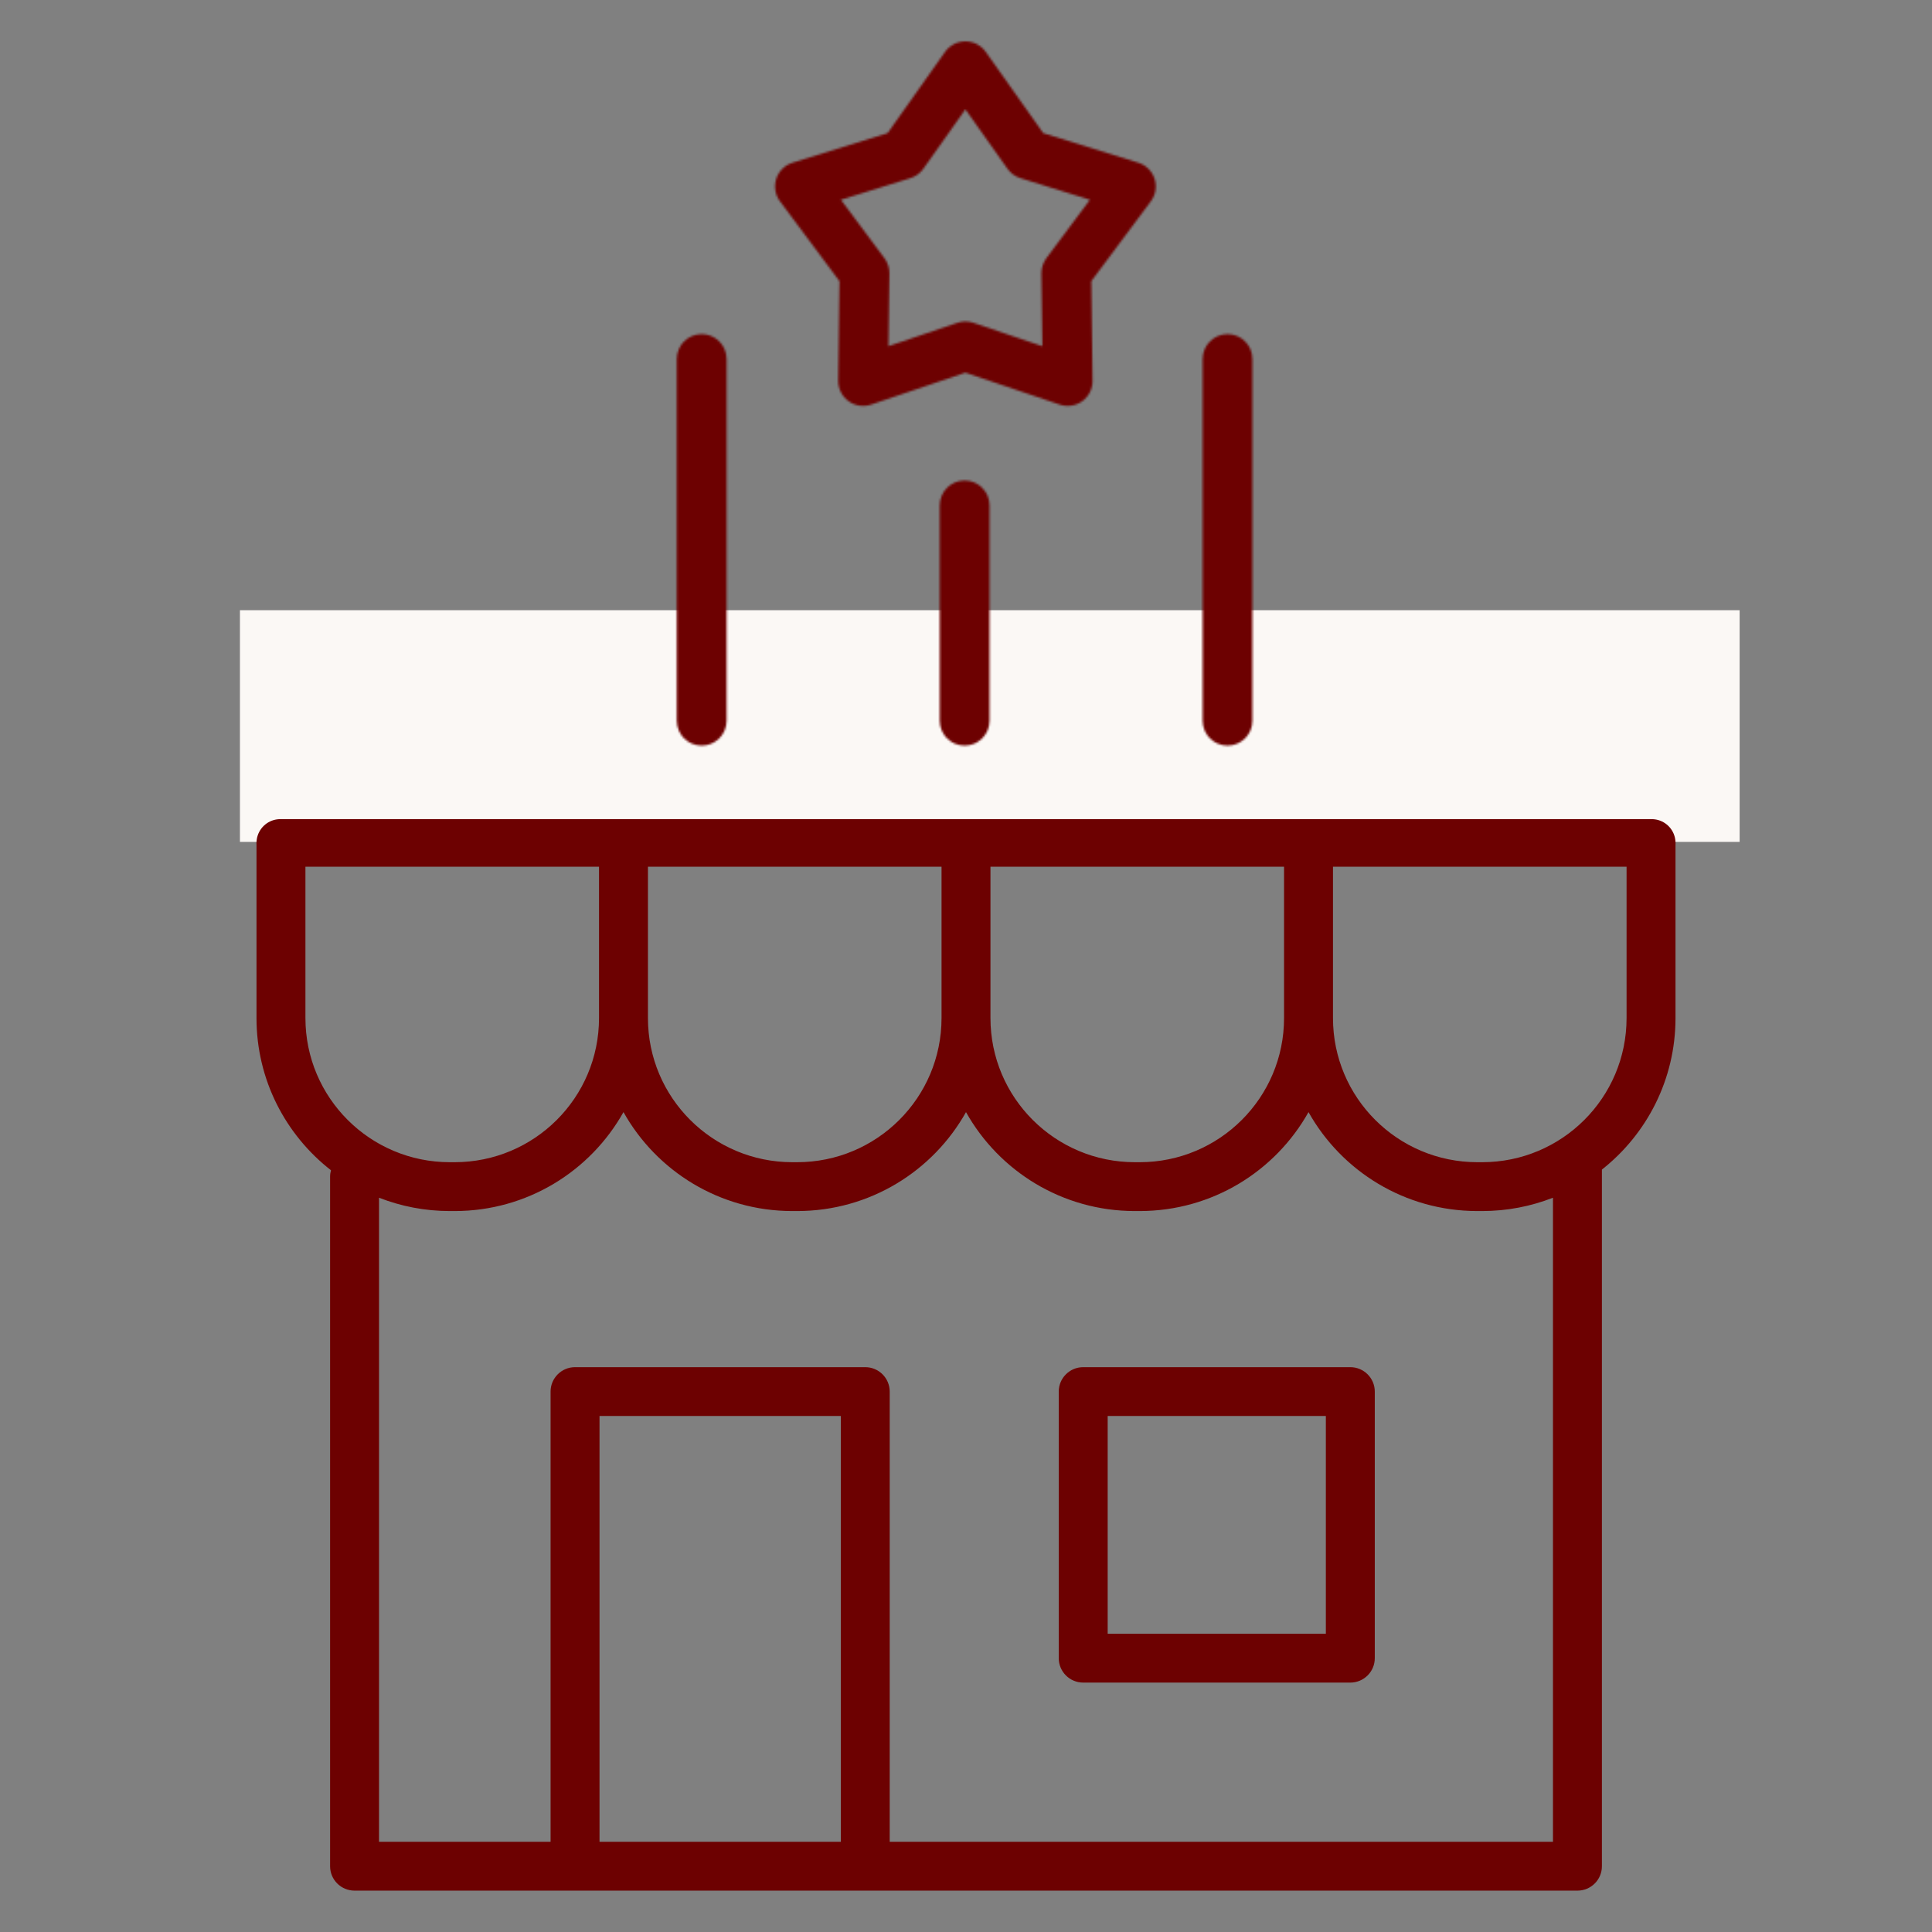 <?xml version="1.0" encoding="UTF-8"?> <svg xmlns="http://www.w3.org/2000/svg" width="934" height="934" viewBox="0 0 934 934" fill="none"><rect x="0" y="0" width="934" height="934" fill="#808080" stroke="none"/> <path fill-rule="evenodd" clip-rule="evenodd" d="M798.172 307H135.828C129.301 307 124 312.291 124 318.804V492.158C124 522.069 138.098 548.676 160.006 565.744C159.742 566.735 159.578 567.8 159.578 568.885V902.196C159.578 908.736 164.874 914 171.406 914H762.595C769.127 914 774.423 908.736 774.423 902.196V565.418C796.092 548.328 810 521.864 810 492.163V318.81C810 312.296 804.699 307.006 798.172 307.006L798.172 307ZM467 537.634C451.011 566.18 420.445 585.468 385.342 585.468H383.072C347.99 585.468 317.402 566.18 301.414 537.634C285.426 566.18 254.859 585.468 219.756 585.468H217.486C205.4 585.468 193.852 583.175 183.233 579.023V890.398H266.168V672.741C266.168 666.228 271.464 660.937 277.996 660.937H418.291C424.817 660.937 430.119 666.228 430.119 672.741V890.398H750.761V579.023C740.164 583.175 728.595 585.468 716.508 585.468H714.238C679.156 585.468 648.568 566.18 632.58 537.634C616.592 566.18 586.025 585.468 550.923 585.468H548.652C513.571 585.468 482.983 566.18 466.994 537.634H467ZM289.829 890.398H406.474V684.546H289.829V890.398ZM664.622 672.742C664.622 666.229 659.32 660.938 652.794 660.938H523.662C517.131 660.938 511.835 666.229 511.835 672.742V801.624C511.835 808.137 517.131 813.428 523.662 813.428H652.794C659.32 813.428 664.622 808.137 664.622 801.624V672.742ZM640.966 684.546V789.819H535.49V684.546H640.966ZM786.344 330.608V492.158C786.344 530.664 755.096 561.85 716.514 561.85H714.244C675.688 561.85 644.414 530.664 644.414 492.158V330.608H786.344ZM455.172 330.608V492.158C455.172 530.664 423.924 561.85 385.342 561.85H383.072C344.516 561.85 313.242 530.664 313.242 492.158V330.608H455.172ZM620.758 330.608V492.158C620.758 530.664 589.51 561.85 550.928 561.85H548.658C510.102 561.85 478.828 530.664 478.828 492.158V330.608H620.758ZM289.586 330.608V492.158C289.586 530.664 258.338 561.85 219.756 561.85H217.486C178.93 561.85 147.656 530.664 147.656 492.158V330.608H289.586Z" fill="#6D0101"></path> <rect x="116" y="295" width="725" height="112" fill="#FBF8F5"></rect> <mask id="mask0_33_34" style="mask-type:alpha" maskUnits="userSpaceOnUse" x="163" y="20" width="607" height="698"> <path fill-rule="evenodd" clip-rule="evenodd" d="M223.192 402.905C218.954 402.905 215.034 405.139 212.869 408.775L165.639 487.789C163.399 491.522 163.351 496.141 165.494 499.895C167.637 503.671 171.627 506.007 175.961 506.007H238.686V705.739C238.686 712.377 244.078 717.769 250.716 717.769H682.71C689.375 717.769 694.74 712.377 694.74 705.739V506.007H757.492C761.821 506.007 765.817 503.671 767.96 499.895C770.097 496.141 770.027 491.522 767.815 487.789L720.58 408.775C718.415 405.139 714.495 402.905 710.263 402.905H223.192ZM478.731 458.507V693.698H670.667V505.996H513.928C509.696 505.996 505.776 503.757 503.606 500.121L478.731 458.507ZM454.67 458.507L429.815 500.13C427.623 503.766 423.703 506.005 419.471 506.005H262.732V693.707H454.668L454.67 458.507ZM487.921 426.966H703.409L736.277 481.945H520.762L487.921 426.966ZM445.502 426.966L412.66 481.945H197.144L230.007 426.966H445.502ZM478.371 348.452V244.32C478.371 237.682 472.978 232.289 466.34 232.289C459.697 232.289 454.31 237.682 454.31 244.32V348.452C454.31 355.096 459.697 360.482 466.34 360.482C472.978 360.482 478.371 355.096 478.371 348.452ZM351.257 348.452V173.551C351.257 166.913 345.865 161.52 339.227 161.52C332.583 161.52 327.196 166.913 327.196 173.551V348.452C327.196 355.096 332.583 360.482 339.227 360.482C345.865 360.482 351.257 355.096 351.257 348.452ZM605.462 348.452V173.551C605.462 166.913 600.076 161.52 593.432 161.52C586.815 161.52 581.402 166.913 581.402 173.551V348.452C581.402 355.096 586.815 360.482 593.432 360.482C600.076 360.482 605.462 355.096 605.462 348.452ZM476.543 25.075C474.282 21.901 470.625 20 466.704 20C462.805 20 459.148 21.901 456.887 25.075L429.099 64.367L383.141 78.659C379.414 79.814 376.476 82.725 375.273 86.431C374.07 90.136 374.741 94.202 377.078 97.333L405.832 135.927L405.252 184.048C405.204 187.942 407.035 191.626 410.209 193.936C413.362 196.224 417.428 196.847 421.133 195.595L466.704 180.15L512.302 195.595C516.007 196.847 520.073 196.224 523.226 193.936C526.373 191.626 528.226 187.942 528.178 184.048L527.576 135.927L556.353 97.333C558.689 94.202 559.36 90.136 558.157 86.431C556.954 82.725 554.022 79.814 550.294 78.659L504.337 64.367L476.543 25.075ZM466.704 52.869L487.06 81.597C488.574 83.74 490.765 85.352 493.29 86.12L526.905 96.587L505.852 124.81C504.289 126.926 503.446 129.498 503.468 132.146L503.903 167.35L470.578 156.061C468.075 155.197 465.357 155.197 462.855 156.061L429.508 167.35L429.964 132.146C429.991 129.498 429.148 126.926 427.558 124.81L406.532 96.587L440.141 86.12C442.665 85.352 444.857 83.74 446.371 81.597L466.704 52.869Z" fill="black"></path> </mask> <g mask="url(#mask0_33_34)"> <rect x="247.904" y="-15.596" width="437.25" height="400.127" fill="#6D0101" stroke="black"></rect> </g> <line x1="135.5" y1="407.5" x2="798.5" y2="407.5" stroke="#6D0101" stroke-width="23" stroke-linecap="round"></line> </svg> 